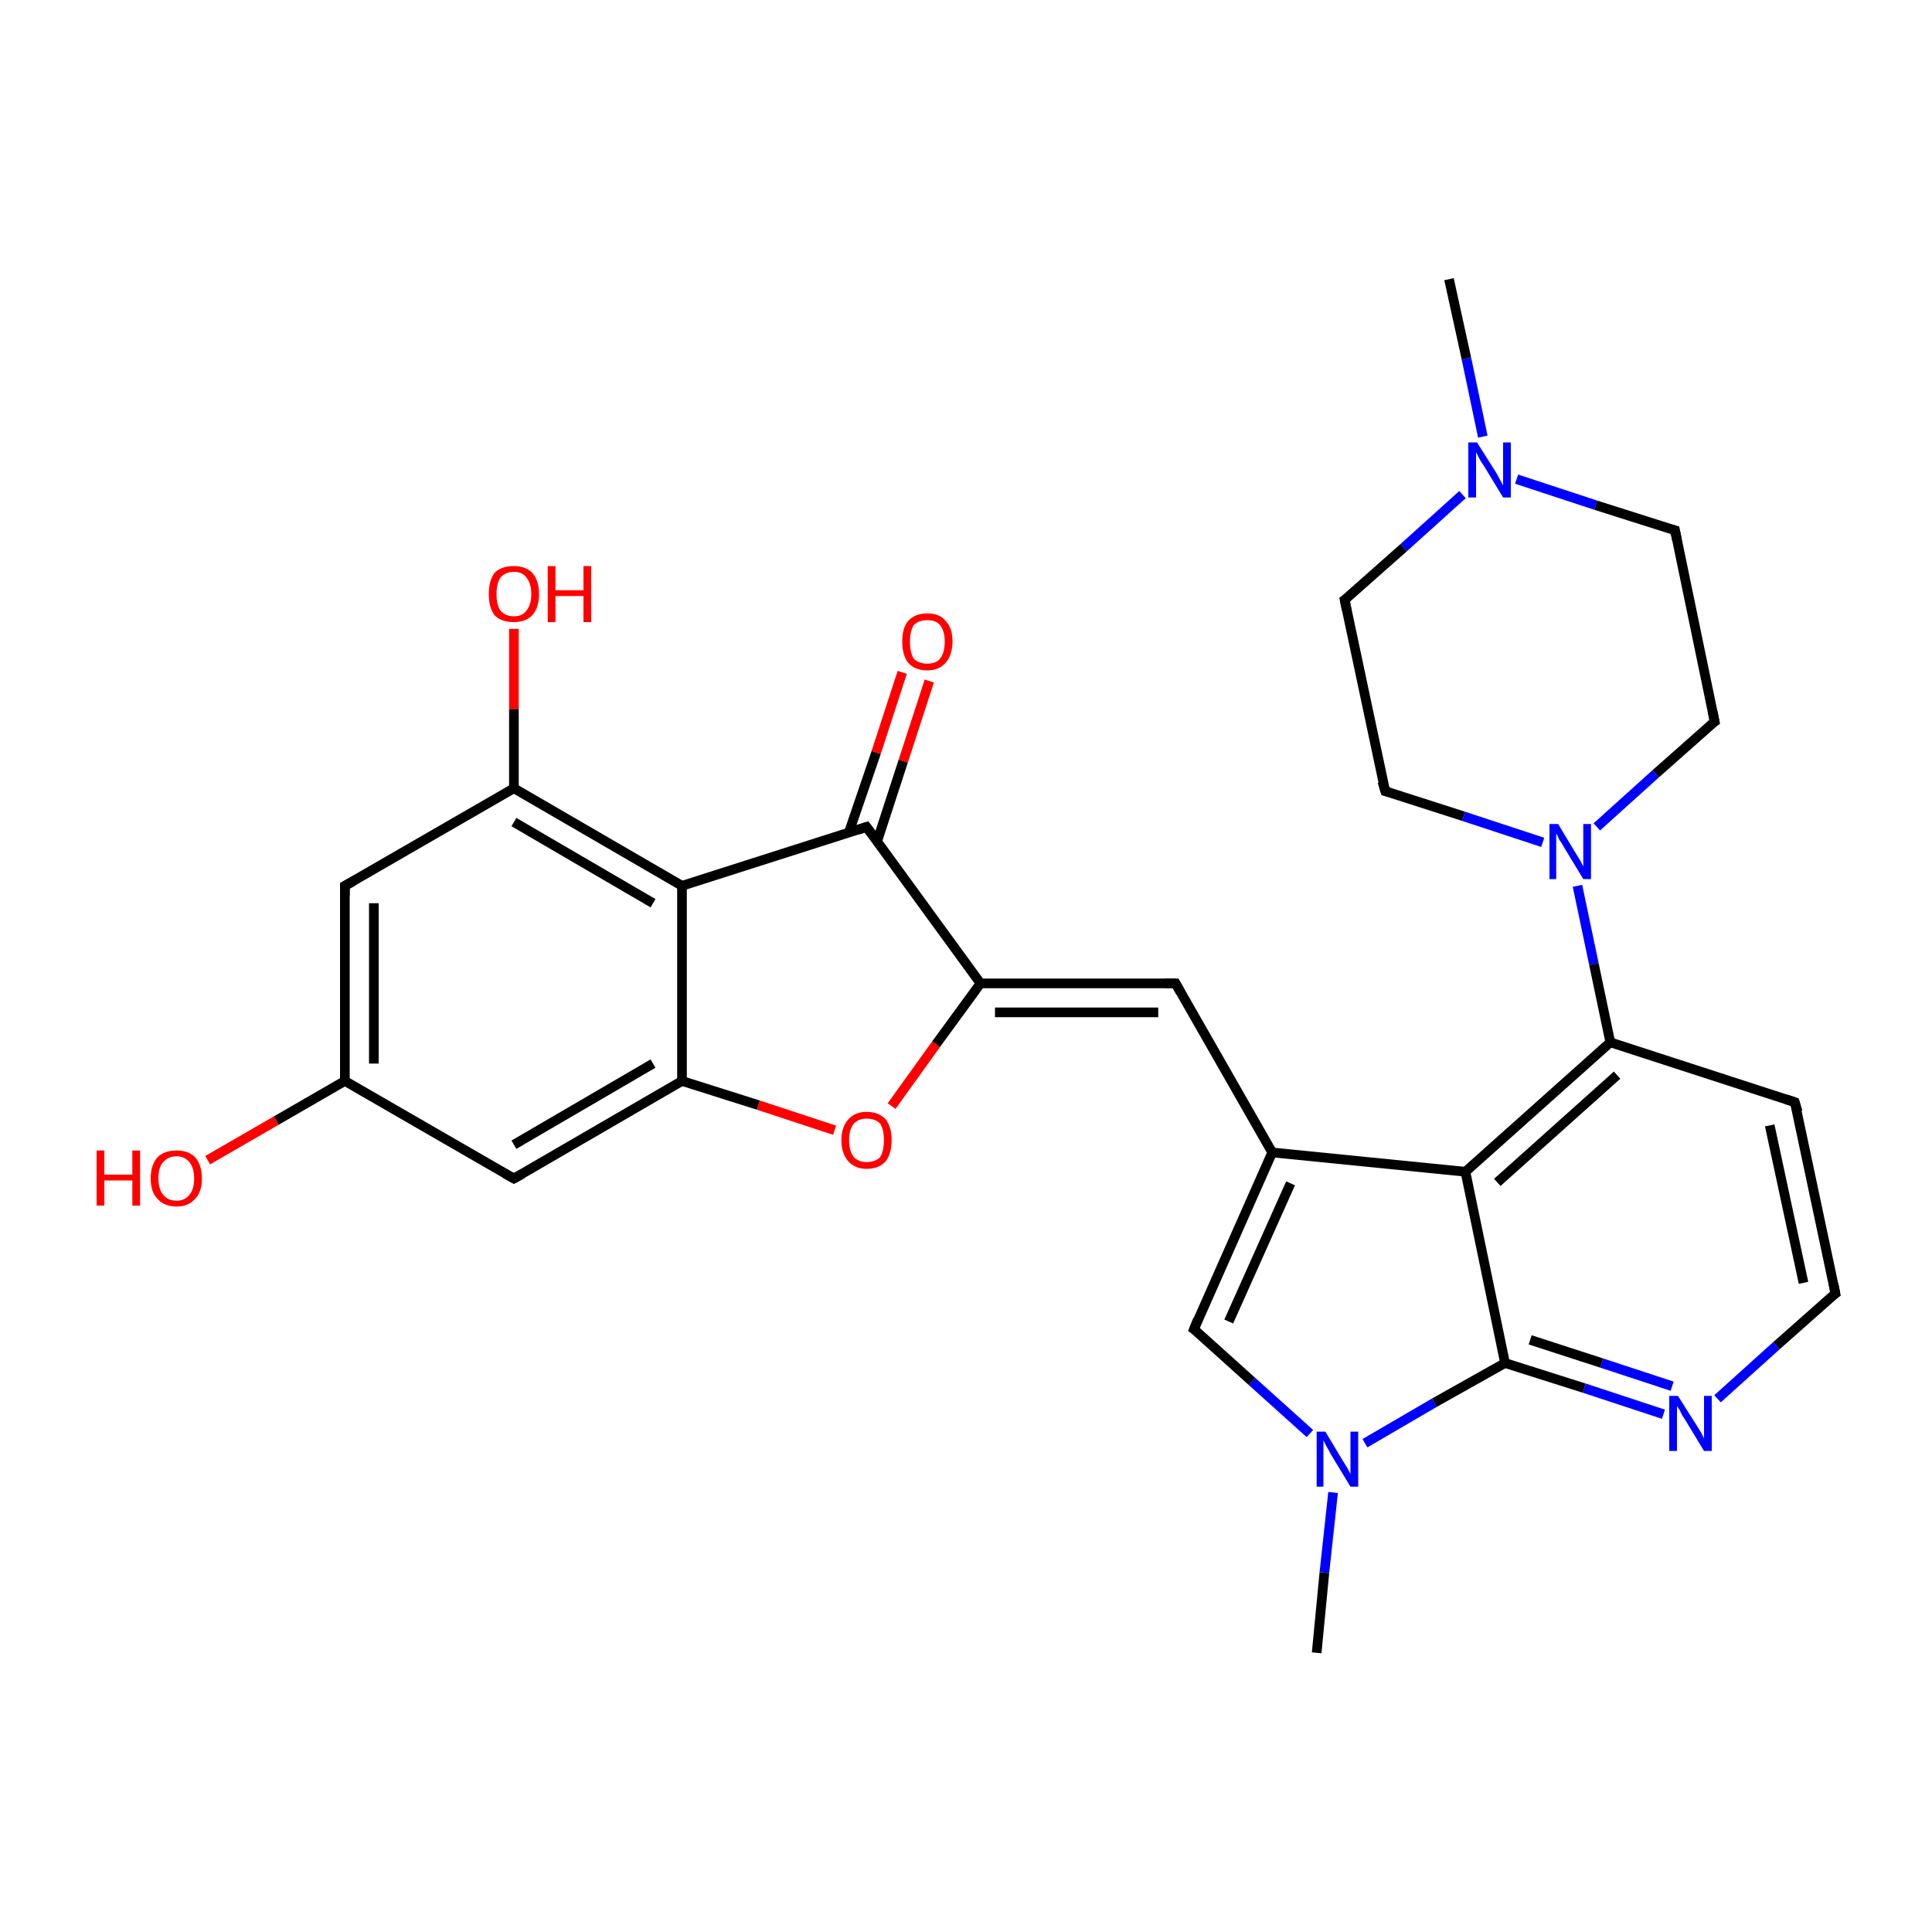<?xml version='1.0' encoding='iso-8859-1'?>
<svg version='1.1' baseProfile='full'
              xmlns='http://www.w3.org/2000/svg'
                      xmlns:rdkit='http://www.rdkit.org/xml'
                      xmlns:xlink='http://www.w3.org/1999/xlink'
                  xml:space='preserve'
width='200px' height='200px' viewBox='0 0 200 200'>
<!-- END OF HEADER -->
<rect style='opacity:1.0;fill:#FFFFFF;stroke:none' width='200.0' height='200.0' x='0.0' y='0.0'> </rect>
<path class='bond-0 atom-0 atom-9' d='M 185.8,114.1 L 190.0,133.9' style='fill:none;fill-rule:evenodd;stroke:#000000;stroke-width:1.0px;stroke-linecap:butt;stroke-linejoin:miter;stroke-opacity:1' />
<path class='bond-0 atom-0 atom-9' d='M 183.2,116.5 L 186.7,132.8' style='fill:none;fill-rule:evenodd;stroke:#000000;stroke-width:1.0px;stroke-linecap:butt;stroke-linejoin:miter;stroke-opacity:1' />
<path class='bond-1 atom-0 atom-16' d='M 185.8,114.1 L 166.7,107.9' style='fill:none;fill-rule:evenodd;stroke:#000000;stroke-width:1.0px;stroke-linecap:butt;stroke-linejoin:miter;stroke-opacity:1' />
<path class='bond-2 atom-1 atom-9' d='M 177.8,144.8 L 183.9,139.3' style='fill:none;fill-rule:evenodd;stroke:#0000FF;stroke-width:1.0px;stroke-linecap:butt;stroke-linejoin:miter;stroke-opacity:1' />
<path class='bond-2 atom-1 atom-9' d='M 183.9,139.3 L 190.0,133.9' style='fill:none;fill-rule:evenodd;stroke:#000000;stroke-width:1.0px;stroke-linecap:butt;stroke-linejoin:miter;stroke-opacity:1' />
<path class='bond-3 atom-1 atom-20' d='M 172.2,146.4 L 164.0,143.7' style='fill:none;fill-rule:evenodd;stroke:#0000FF;stroke-width:1.0px;stroke-linecap:butt;stroke-linejoin:miter;stroke-opacity:1' />
<path class='bond-3 atom-1 atom-20' d='M 164.0,143.7 L 155.8,141.1' style='fill:none;fill-rule:evenodd;stroke:#000000;stroke-width:1.0px;stroke-linecap:butt;stroke-linejoin:miter;stroke-opacity:1' />
<path class='bond-3 atom-1 atom-20' d='M 173.1,143.5 L 165.8,141.1' style='fill:none;fill-rule:evenodd;stroke:#0000FF;stroke-width:1.0px;stroke-linecap:butt;stroke-linejoin:miter;stroke-opacity:1' />
<path class='bond-3 atom-1 atom-20' d='M 165.8,141.1 L 158.4,138.7' style='fill:none;fill-rule:evenodd;stroke:#000000;stroke-width:1.0px;stroke-linecap:butt;stroke-linejoin:miter;stroke-opacity:1' />
<path class='bond-4 atom-2 atom-21' d='M 96.2,70.5 L 93.5,78.8' style='fill:none;fill-rule:evenodd;stroke:#FF0000;stroke-width:1.0px;stroke-linecap:butt;stroke-linejoin:miter;stroke-opacity:1' />
<path class='bond-4 atom-2 atom-21' d='M 93.5,78.8 L 90.8,87.1' style='fill:none;fill-rule:evenodd;stroke:#000000;stroke-width:1.0px;stroke-linecap:butt;stroke-linejoin:miter;stroke-opacity:1' />
<path class='bond-4 atom-2 atom-21' d='M 93.4,69.6 L 90.7,77.9' style='fill:none;fill-rule:evenodd;stroke:#FF0000;stroke-width:1.0px;stroke-linecap:butt;stroke-linejoin:miter;stroke-opacity:1' />
<path class='bond-4 atom-2 atom-21' d='M 90.7,77.9 L 87.9,86.1' style='fill:none;fill-rule:evenodd;stroke:#000000;stroke-width:1.0px;stroke-linecap:butt;stroke-linejoin:miter;stroke-opacity:1' />
<path class='bond-5 atom-3 atom-17' d='M 53.2,122.0 L 70.6,111.9' style='fill:none;fill-rule:evenodd;stroke:#000000;stroke-width:1.0px;stroke-linecap:butt;stroke-linejoin:miter;stroke-opacity:1' />
<path class='bond-5 atom-3 atom-17' d='M 53.2,118.5 L 67.6,110.1' style='fill:none;fill-rule:evenodd;stroke:#000000;stroke-width:1.0px;stroke-linecap:butt;stroke-linejoin:miter;stroke-opacity:1' />
<path class='bond-6 atom-3 atom-18' d='M 53.2,122.0 L 35.7,111.9' style='fill:none;fill-rule:evenodd;stroke:#000000;stroke-width:1.0px;stroke-linecap:butt;stroke-linejoin:miter;stroke-opacity:1' />
<path class='bond-7 atom-4 atom-12' d='M 135.6,148.4 L 129.6,143.0' style='fill:none;fill-rule:evenodd;stroke:#0000FF;stroke-width:1.0px;stroke-linecap:butt;stroke-linejoin:miter;stroke-opacity:1' />
<path class='bond-7 atom-4 atom-12' d='M 129.6,143.0 L 123.6,137.6' style='fill:none;fill-rule:evenodd;stroke:#000000;stroke-width:1.0px;stroke-linecap:butt;stroke-linejoin:miter;stroke-opacity:1' />
<path class='bond-8 atom-4 atom-20' d='M 141.3,149.4 L 148.5,145.2' style='fill:none;fill-rule:evenodd;stroke:#0000FF;stroke-width:1.0px;stroke-linecap:butt;stroke-linejoin:miter;stroke-opacity:1' />
<path class='bond-8 atom-4 atom-20' d='M 148.5,145.2 L 155.8,141.1' style='fill:none;fill-rule:evenodd;stroke:#000000;stroke-width:1.0px;stroke-linecap:butt;stroke-linejoin:miter;stroke-opacity:1' />
<path class='bond-9 atom-4 atom-28' d='M 138.0,154.5 L 137.1,162.8' style='fill:none;fill-rule:evenodd;stroke:#0000FF;stroke-width:1.0px;stroke-linecap:butt;stroke-linejoin:miter;stroke-opacity:1' />
<path class='bond-9 atom-4 atom-28' d='M 137.1,162.8 L 136.3,171.1' style='fill:none;fill-rule:evenodd;stroke:#000000;stroke-width:1.0px;stroke-linecap:butt;stroke-linejoin:miter;stroke-opacity:1' />
<path class='bond-10 atom-5 atom-17' d='M 86.4,117.0 L 78.5,114.4' style='fill:none;fill-rule:evenodd;stroke:#FF0000;stroke-width:1.0px;stroke-linecap:butt;stroke-linejoin:miter;stroke-opacity:1' />
<path class='bond-10 atom-5 atom-17' d='M 78.5,114.4 L 70.6,111.9' style='fill:none;fill-rule:evenodd;stroke:#000000;stroke-width:1.0px;stroke-linecap:butt;stroke-linejoin:miter;stroke-opacity:1' />
<path class='bond-11 atom-5 atom-22' d='M 92.3,114.5 L 96.9,108.1' style='fill:none;fill-rule:evenodd;stroke:#FF0000;stroke-width:1.0px;stroke-linecap:butt;stroke-linejoin:miter;stroke-opacity:1' />
<path class='bond-11 atom-5 atom-22' d='M 96.9,108.1 L 101.5,101.8' style='fill:none;fill-rule:evenodd;stroke:#000000;stroke-width:1.0px;stroke-linecap:butt;stroke-linejoin:miter;stroke-opacity:1' />
<path class='bond-12 atom-6 atom-18' d='M 35.7,91.7 L 35.7,111.9' style='fill:none;fill-rule:evenodd;stroke:#000000;stroke-width:1.0px;stroke-linecap:butt;stroke-linejoin:miter;stroke-opacity:1' />
<path class='bond-12 atom-6 atom-18' d='M 38.7,93.5 L 38.7,110.1' style='fill:none;fill-rule:evenodd;stroke:#000000;stroke-width:1.0px;stroke-linecap:butt;stroke-linejoin:miter;stroke-opacity:1' />
<path class='bond-13 atom-6 atom-19' d='M 35.7,91.7 L 53.2,81.6' style='fill:none;fill-rule:evenodd;stroke:#000000;stroke-width:1.0px;stroke-linecap:butt;stroke-linejoin:miter;stroke-opacity:1' />
<path class='bond-14 atom-7 atom-16' d='M 163.3,91.7 L 165.0,99.8' style='fill:none;fill-rule:evenodd;stroke:#0000FF;stroke-width:1.0px;stroke-linecap:butt;stroke-linejoin:miter;stroke-opacity:1' />
<path class='bond-14 atom-7 atom-16' d='M 165.0,99.8 L 166.7,107.9' style='fill:none;fill-rule:evenodd;stroke:#000000;stroke-width:1.0px;stroke-linecap:butt;stroke-linejoin:miter;stroke-opacity:1' />
<path class='bond-15 atom-7 atom-24' d='M 165.3,85.6 L 171.4,80.1' style='fill:none;fill-rule:evenodd;stroke:#0000FF;stroke-width:1.0px;stroke-linecap:butt;stroke-linejoin:miter;stroke-opacity:1' />
<path class='bond-15 atom-7 atom-24' d='M 171.4,80.1 L 177.5,74.7' style='fill:none;fill-rule:evenodd;stroke:#000000;stroke-width:1.0px;stroke-linecap:butt;stroke-linejoin:miter;stroke-opacity:1' />
<path class='bond-16 atom-7 atom-25' d='M 159.7,87.2 L 151.5,84.5' style='fill:none;fill-rule:evenodd;stroke:#0000FF;stroke-width:1.0px;stroke-linecap:butt;stroke-linejoin:miter;stroke-opacity:1' />
<path class='bond-16 atom-7 atom-25' d='M 151.5,84.5 L 143.4,81.9' style='fill:none;fill-rule:evenodd;stroke:#000000;stroke-width:1.0px;stroke-linecap:butt;stroke-linejoin:miter;stroke-opacity:1' />
<path class='bond-17 atom-8 atom-18' d='M 21.5,120.1 L 28.6,116.0' style='fill:none;fill-rule:evenodd;stroke:#FF0000;stroke-width:1.0px;stroke-linecap:butt;stroke-linejoin:miter;stroke-opacity:1' />
<path class='bond-17 atom-8 atom-18' d='M 28.6,116.0 L 35.7,111.9' style='fill:none;fill-rule:evenodd;stroke:#000000;stroke-width:1.0px;stroke-linecap:butt;stroke-linejoin:miter;stroke-opacity:1' />
<path class='bond-18 atom-10 atom-26' d='M 157.0,49.6 L 165.2,52.3' style='fill:none;fill-rule:evenodd;stroke:#0000FF;stroke-width:1.0px;stroke-linecap:butt;stroke-linejoin:miter;stroke-opacity:1' />
<path class='bond-18 atom-10 atom-26' d='M 165.2,52.3 L 173.4,54.9' style='fill:none;fill-rule:evenodd;stroke:#000000;stroke-width:1.0px;stroke-linecap:butt;stroke-linejoin:miter;stroke-opacity:1' />
<path class='bond-19 atom-10 atom-27' d='M 151.4,51.2 L 145.3,56.7' style='fill:none;fill-rule:evenodd;stroke:#0000FF;stroke-width:1.0px;stroke-linecap:butt;stroke-linejoin:miter;stroke-opacity:1' />
<path class='bond-19 atom-10 atom-27' d='M 145.3,56.7 L 139.2,62.1' style='fill:none;fill-rule:evenodd;stroke:#000000;stroke-width:1.0px;stroke-linecap:butt;stroke-linejoin:miter;stroke-opacity:1' />
<path class='bond-20 atom-10 atom-29' d='M 153.5,45.2 L 151.8,37.1' style='fill:none;fill-rule:evenodd;stroke:#0000FF;stroke-width:1.0px;stroke-linecap:butt;stroke-linejoin:miter;stroke-opacity:1' />
<path class='bond-20 atom-10 atom-29' d='M 151.8,37.1 L 150.0,28.9' style='fill:none;fill-rule:evenodd;stroke:#000000;stroke-width:1.0px;stroke-linecap:butt;stroke-linejoin:miter;stroke-opacity:1' />
<path class='bond-21 atom-11 atom-19' d='M 53.2,65.1 L 53.2,73.4' style='fill:none;fill-rule:evenodd;stroke:#FF0000;stroke-width:1.0px;stroke-linecap:butt;stroke-linejoin:miter;stroke-opacity:1' />
<path class='bond-21 atom-11 atom-19' d='M 53.2,73.4 L 53.2,81.6' style='fill:none;fill-rule:evenodd;stroke:#000000;stroke-width:1.0px;stroke-linecap:butt;stroke-linejoin:miter;stroke-opacity:1' />
<path class='bond-22 atom-12 atom-15' d='M 123.6,137.6 L 131.7,119.3' style='fill:none;fill-rule:evenodd;stroke:#000000;stroke-width:1.0px;stroke-linecap:butt;stroke-linejoin:miter;stroke-opacity:1' />
<path class='bond-22 atom-12 atom-15' d='M 127.2,136.8 L 133.6,122.5' style='fill:none;fill-rule:evenodd;stroke:#000000;stroke-width:1.0px;stroke-linecap:butt;stroke-linejoin:miter;stroke-opacity:1' />
<path class='bond-23 atom-13 atom-15' d='M 151.7,121.3 L 131.7,119.3' style='fill:none;fill-rule:evenodd;stroke:#000000;stroke-width:1.0px;stroke-linecap:butt;stroke-linejoin:miter;stroke-opacity:1' />
<path class='bond-24 atom-13 atom-16' d='M 151.7,121.3 L 166.7,107.9' style='fill:none;fill-rule:evenodd;stroke:#000000;stroke-width:1.0px;stroke-linecap:butt;stroke-linejoin:miter;stroke-opacity:1' />
<path class='bond-24 atom-13 atom-16' d='M 155.0,122.4 L 167.4,111.3' style='fill:none;fill-rule:evenodd;stroke:#000000;stroke-width:1.0px;stroke-linecap:butt;stroke-linejoin:miter;stroke-opacity:1' />
<path class='bond-25 atom-13 atom-20' d='M 151.7,121.3 L 155.8,141.1' style='fill:none;fill-rule:evenodd;stroke:#000000;stroke-width:1.0px;stroke-linecap:butt;stroke-linejoin:miter;stroke-opacity:1' />
<path class='bond-26 atom-14 atom-17' d='M 70.6,91.7 L 70.6,111.9' style='fill:none;fill-rule:evenodd;stroke:#000000;stroke-width:1.0px;stroke-linecap:butt;stroke-linejoin:miter;stroke-opacity:1' />
<path class='bond-27 atom-14 atom-19' d='M 70.6,91.7 L 53.2,81.6' style='fill:none;fill-rule:evenodd;stroke:#000000;stroke-width:1.0px;stroke-linecap:butt;stroke-linejoin:miter;stroke-opacity:1' />
<path class='bond-27 atom-14 atom-19' d='M 67.6,93.5 L 53.2,85.1' style='fill:none;fill-rule:evenodd;stroke:#000000;stroke-width:1.0px;stroke-linecap:butt;stroke-linejoin:miter;stroke-opacity:1' />
<path class='bond-28 atom-14 atom-21' d='M 70.6,91.7 L 89.7,85.6' style='fill:none;fill-rule:evenodd;stroke:#000000;stroke-width:1.0px;stroke-linecap:butt;stroke-linejoin:miter;stroke-opacity:1' />
<path class='bond-29 atom-15 atom-23' d='M 131.7,119.3 L 121.7,101.8' style='fill:none;fill-rule:evenodd;stroke:#000000;stroke-width:1.0px;stroke-linecap:butt;stroke-linejoin:miter;stroke-opacity:1' />
<path class='bond-30 atom-21 atom-22' d='M 89.7,85.6 L 101.5,101.8' style='fill:none;fill-rule:evenodd;stroke:#000000;stroke-width:1.0px;stroke-linecap:butt;stroke-linejoin:miter;stroke-opacity:1' />
<path class='bond-31 atom-22 atom-23' d='M 101.5,101.8 L 121.7,101.8' style='fill:none;fill-rule:evenodd;stroke:#000000;stroke-width:1.0px;stroke-linecap:butt;stroke-linejoin:miter;stroke-opacity:1' />
<path class='bond-31 atom-22 atom-23' d='M 103.0,104.8 L 119.9,104.8' style='fill:none;fill-rule:evenodd;stroke:#000000;stroke-width:1.0px;stroke-linecap:butt;stroke-linejoin:miter;stroke-opacity:1' />
<path class='bond-32 atom-24 atom-26' d='M 177.5,74.7 L 173.4,54.9' style='fill:none;fill-rule:evenodd;stroke:#000000;stroke-width:1.0px;stroke-linecap:butt;stroke-linejoin:miter;stroke-opacity:1' />
<path class='bond-33 atom-25 atom-27' d='M 143.4,81.9 L 139.2,62.1' style='fill:none;fill-rule:evenodd;stroke:#000000;stroke-width:1.0px;stroke-linecap:butt;stroke-linejoin:miter;stroke-opacity:1' />
<path d='M 186.1,115.1 L 185.8,114.1 L 184.9,113.8' style='fill:none;stroke:#000000;stroke-width:1.0px;stroke-linecap:butt;stroke-linejoin:miter;stroke-opacity:1;' />
<path d='M 54.1,121.5 L 53.2,122.0 L 52.3,121.5' style='fill:none;stroke:#000000;stroke-width:1.0px;stroke-linecap:butt;stroke-linejoin:miter;stroke-opacity:1;' />
<path d='M 35.7,92.7 L 35.7,91.7 L 36.6,91.2' style='fill:none;stroke:#000000;stroke-width:1.0px;stroke-linecap:butt;stroke-linejoin:miter;stroke-opacity:1;' />
<path d='M 189.8,132.9 L 190.0,133.9 L 189.7,134.1' style='fill:none;stroke:#000000;stroke-width:1.0px;stroke-linecap:butt;stroke-linejoin:miter;stroke-opacity:1;' />
<path d='M 123.9,137.8 L 123.6,137.6 L 124.0,136.6' style='fill:none;stroke:#000000;stroke-width:1.0px;stroke-linecap:butt;stroke-linejoin:miter;stroke-opacity:1;' />
<path d='M 88.8,85.9 L 89.7,85.6 L 90.3,86.4' style='fill:none;stroke:#000000;stroke-width:1.0px;stroke-linecap:butt;stroke-linejoin:miter;stroke-opacity:1;' />
<path d='M 122.2,102.7 L 121.7,101.8 L 120.6,101.8' style='fill:none;stroke:#000000;stroke-width:1.0px;stroke-linecap:butt;stroke-linejoin:miter;stroke-opacity:1;' />
<path d='M 177.2,74.9 L 177.5,74.7 L 177.3,73.7' style='fill:none;stroke:#000000;stroke-width:1.0px;stroke-linecap:butt;stroke-linejoin:miter;stroke-opacity:1;' />
<path d='M 143.8,82.0 L 143.4,81.9 L 143.1,80.9' style='fill:none;stroke:#000000;stroke-width:1.0px;stroke-linecap:butt;stroke-linejoin:miter;stroke-opacity:1;' />
<path d='M 173.0,54.8 L 173.4,54.9 L 173.6,55.9' style='fill:none;stroke:#000000;stroke-width:1.0px;stroke-linecap:butt;stroke-linejoin:miter;stroke-opacity:1;' />
<path d='M 139.5,61.9 L 139.2,62.1 L 139.4,63.1' style='fill:none;stroke:#000000;stroke-width:1.0px;stroke-linecap:butt;stroke-linejoin:miter;stroke-opacity:1;' />
<path class='atom-1' d='M 173.7 144.5
L 175.6 147.5
Q 175.8 147.8, 176.1 148.3
Q 176.4 148.9, 176.4 148.9
L 176.4 144.5
L 177.2 144.5
L 177.2 150.2
L 176.4 150.2
L 174.4 146.9
Q 174.1 146.5, 173.9 146.0
Q 173.6 145.6, 173.6 145.5
L 173.6 150.2
L 172.8 150.2
L 172.8 144.5
L 173.7 144.5
' fill='#0000FF'/>
<path class='atom-2' d='M 93.4 66.4
Q 93.4 65.0, 94.0 64.3
Q 94.7 63.5, 96.0 63.5
Q 97.3 63.5, 97.9 64.3
Q 98.6 65.0, 98.6 66.4
Q 98.6 67.8, 97.9 68.6
Q 97.2 69.4, 96.0 69.4
Q 94.7 69.4, 94.0 68.6
Q 93.4 67.8, 93.4 66.4
M 96.0 68.7
Q 96.9 68.7, 97.3 68.2
Q 97.8 67.6, 97.8 66.4
Q 97.8 65.3, 97.3 64.7
Q 96.9 64.2, 96.0 64.2
Q 95.1 64.2, 94.6 64.7
Q 94.2 65.3, 94.2 66.4
Q 94.2 67.6, 94.6 68.2
Q 95.1 68.7, 96.0 68.7
' fill='#FF0000'/>
<path class='atom-4' d='M 137.2 148.2
L 139.0 151.2
Q 139.2 151.5, 139.5 152.0
Q 139.8 152.6, 139.8 152.6
L 139.8 148.2
L 140.6 148.2
L 140.6 153.9
L 139.8 153.9
L 137.8 150.6
Q 137.6 150.2, 137.3 149.7
Q 137.1 149.3, 137.0 149.1
L 137.0 153.9
L 136.3 153.9
L 136.3 148.2
L 137.2 148.2
' fill='#0000FF'/>
<path class='atom-5' d='M 87.1 118.0
Q 87.1 116.7, 87.8 115.9
Q 88.5 115.1, 89.7 115.1
Q 91.0 115.1, 91.7 115.9
Q 92.3 116.7, 92.3 118.0
Q 92.3 119.4, 91.7 120.2
Q 91.0 121.0, 89.7 121.0
Q 88.5 121.0, 87.8 120.2
Q 87.1 119.4, 87.1 118.0
M 89.7 120.3
Q 90.6 120.3, 91.1 119.8
Q 91.5 119.2, 91.5 118.0
Q 91.5 116.9, 91.1 116.3
Q 90.6 115.8, 89.7 115.8
Q 88.9 115.8, 88.4 116.3
Q 87.9 116.9, 87.9 118.0
Q 87.9 119.2, 88.4 119.8
Q 88.9 120.3, 89.7 120.3
' fill='#FF0000'/>
<path class='atom-7' d='M 161.3 85.3
L 163.1 88.3
Q 163.3 88.6, 163.6 89.1
Q 163.9 89.7, 163.9 89.7
L 163.9 85.3
L 164.7 85.3
L 164.7 91.0
L 163.9 91.0
L 161.9 87.7
Q 161.7 87.3, 161.4 86.9
Q 161.2 86.4, 161.1 86.3
L 161.1 91.0
L 160.4 91.0
L 160.4 85.3
L 161.3 85.3
' fill='#0000FF'/>
<path class='atom-8' d='M 10.0 119.1
L 10.8 119.1
L 10.8 121.6
L 13.7 121.6
L 13.7 119.1
L 14.5 119.1
L 14.5 124.8
L 13.7 124.8
L 13.7 122.2
L 10.8 122.2
L 10.8 124.8
L 10.0 124.8
L 10.0 119.1
' fill='#FF0000'/>
<path class='atom-8' d='M 15.6 122.0
Q 15.6 120.6, 16.3 119.8
Q 17.0 119.1, 18.3 119.1
Q 19.5 119.1, 20.2 119.8
Q 20.9 120.6, 20.9 122.0
Q 20.9 123.4, 20.2 124.1
Q 19.5 124.9, 18.3 124.9
Q 17.0 124.9, 16.3 124.1
Q 15.6 123.4, 15.6 122.0
M 18.3 124.3
Q 19.1 124.3, 19.6 123.7
Q 20.1 123.1, 20.1 122.0
Q 20.1 120.9, 19.6 120.3
Q 19.1 119.7, 18.3 119.7
Q 17.4 119.7, 16.9 120.3
Q 16.4 120.8, 16.4 122.0
Q 16.4 123.1, 16.9 123.7
Q 17.4 124.3, 18.3 124.3
' fill='#FF0000'/>
<path class='atom-10' d='M 152.9 45.8
L 154.8 48.8
Q 155.0 49.1, 155.3 49.7
Q 155.6 50.2, 155.6 50.3
L 155.6 45.8
L 156.4 45.8
L 156.4 51.5
L 155.6 51.5
L 153.6 48.2
Q 153.3 47.8, 153.1 47.4
Q 152.9 47.0, 152.8 46.8
L 152.8 51.5
L 152.0 51.5
L 152.0 45.8
L 152.9 45.8
' fill='#0000FF'/>
<path class='atom-11' d='M 50.6 61.5
Q 50.6 60.1, 51.2 59.3
Q 51.9 58.6, 53.2 58.6
Q 54.4 58.6, 55.1 59.3
Q 55.8 60.1, 55.8 61.5
Q 55.8 62.9, 55.1 63.7
Q 54.4 64.4, 53.2 64.4
Q 51.9 64.4, 51.2 63.7
Q 50.6 62.9, 50.6 61.5
M 53.2 63.8
Q 54.1 63.8, 54.5 63.2
Q 55.0 62.6, 55.0 61.5
Q 55.0 60.4, 54.5 59.8
Q 54.1 59.2, 53.2 59.2
Q 52.3 59.2, 51.8 59.8
Q 51.4 60.4, 51.4 61.5
Q 51.4 62.6, 51.8 63.2
Q 52.3 63.8, 53.2 63.8
' fill='#FF0000'/>
<path class='atom-11' d='M 56.7 58.6
L 57.5 58.6
L 57.5 61.1
L 60.4 61.1
L 60.4 58.6
L 61.2 58.6
L 61.2 64.4
L 60.4 64.4
L 60.4 61.7
L 57.5 61.7
L 57.5 64.4
L 56.7 64.4
L 56.7 58.6
' fill='#FF0000'/>
</svg>
